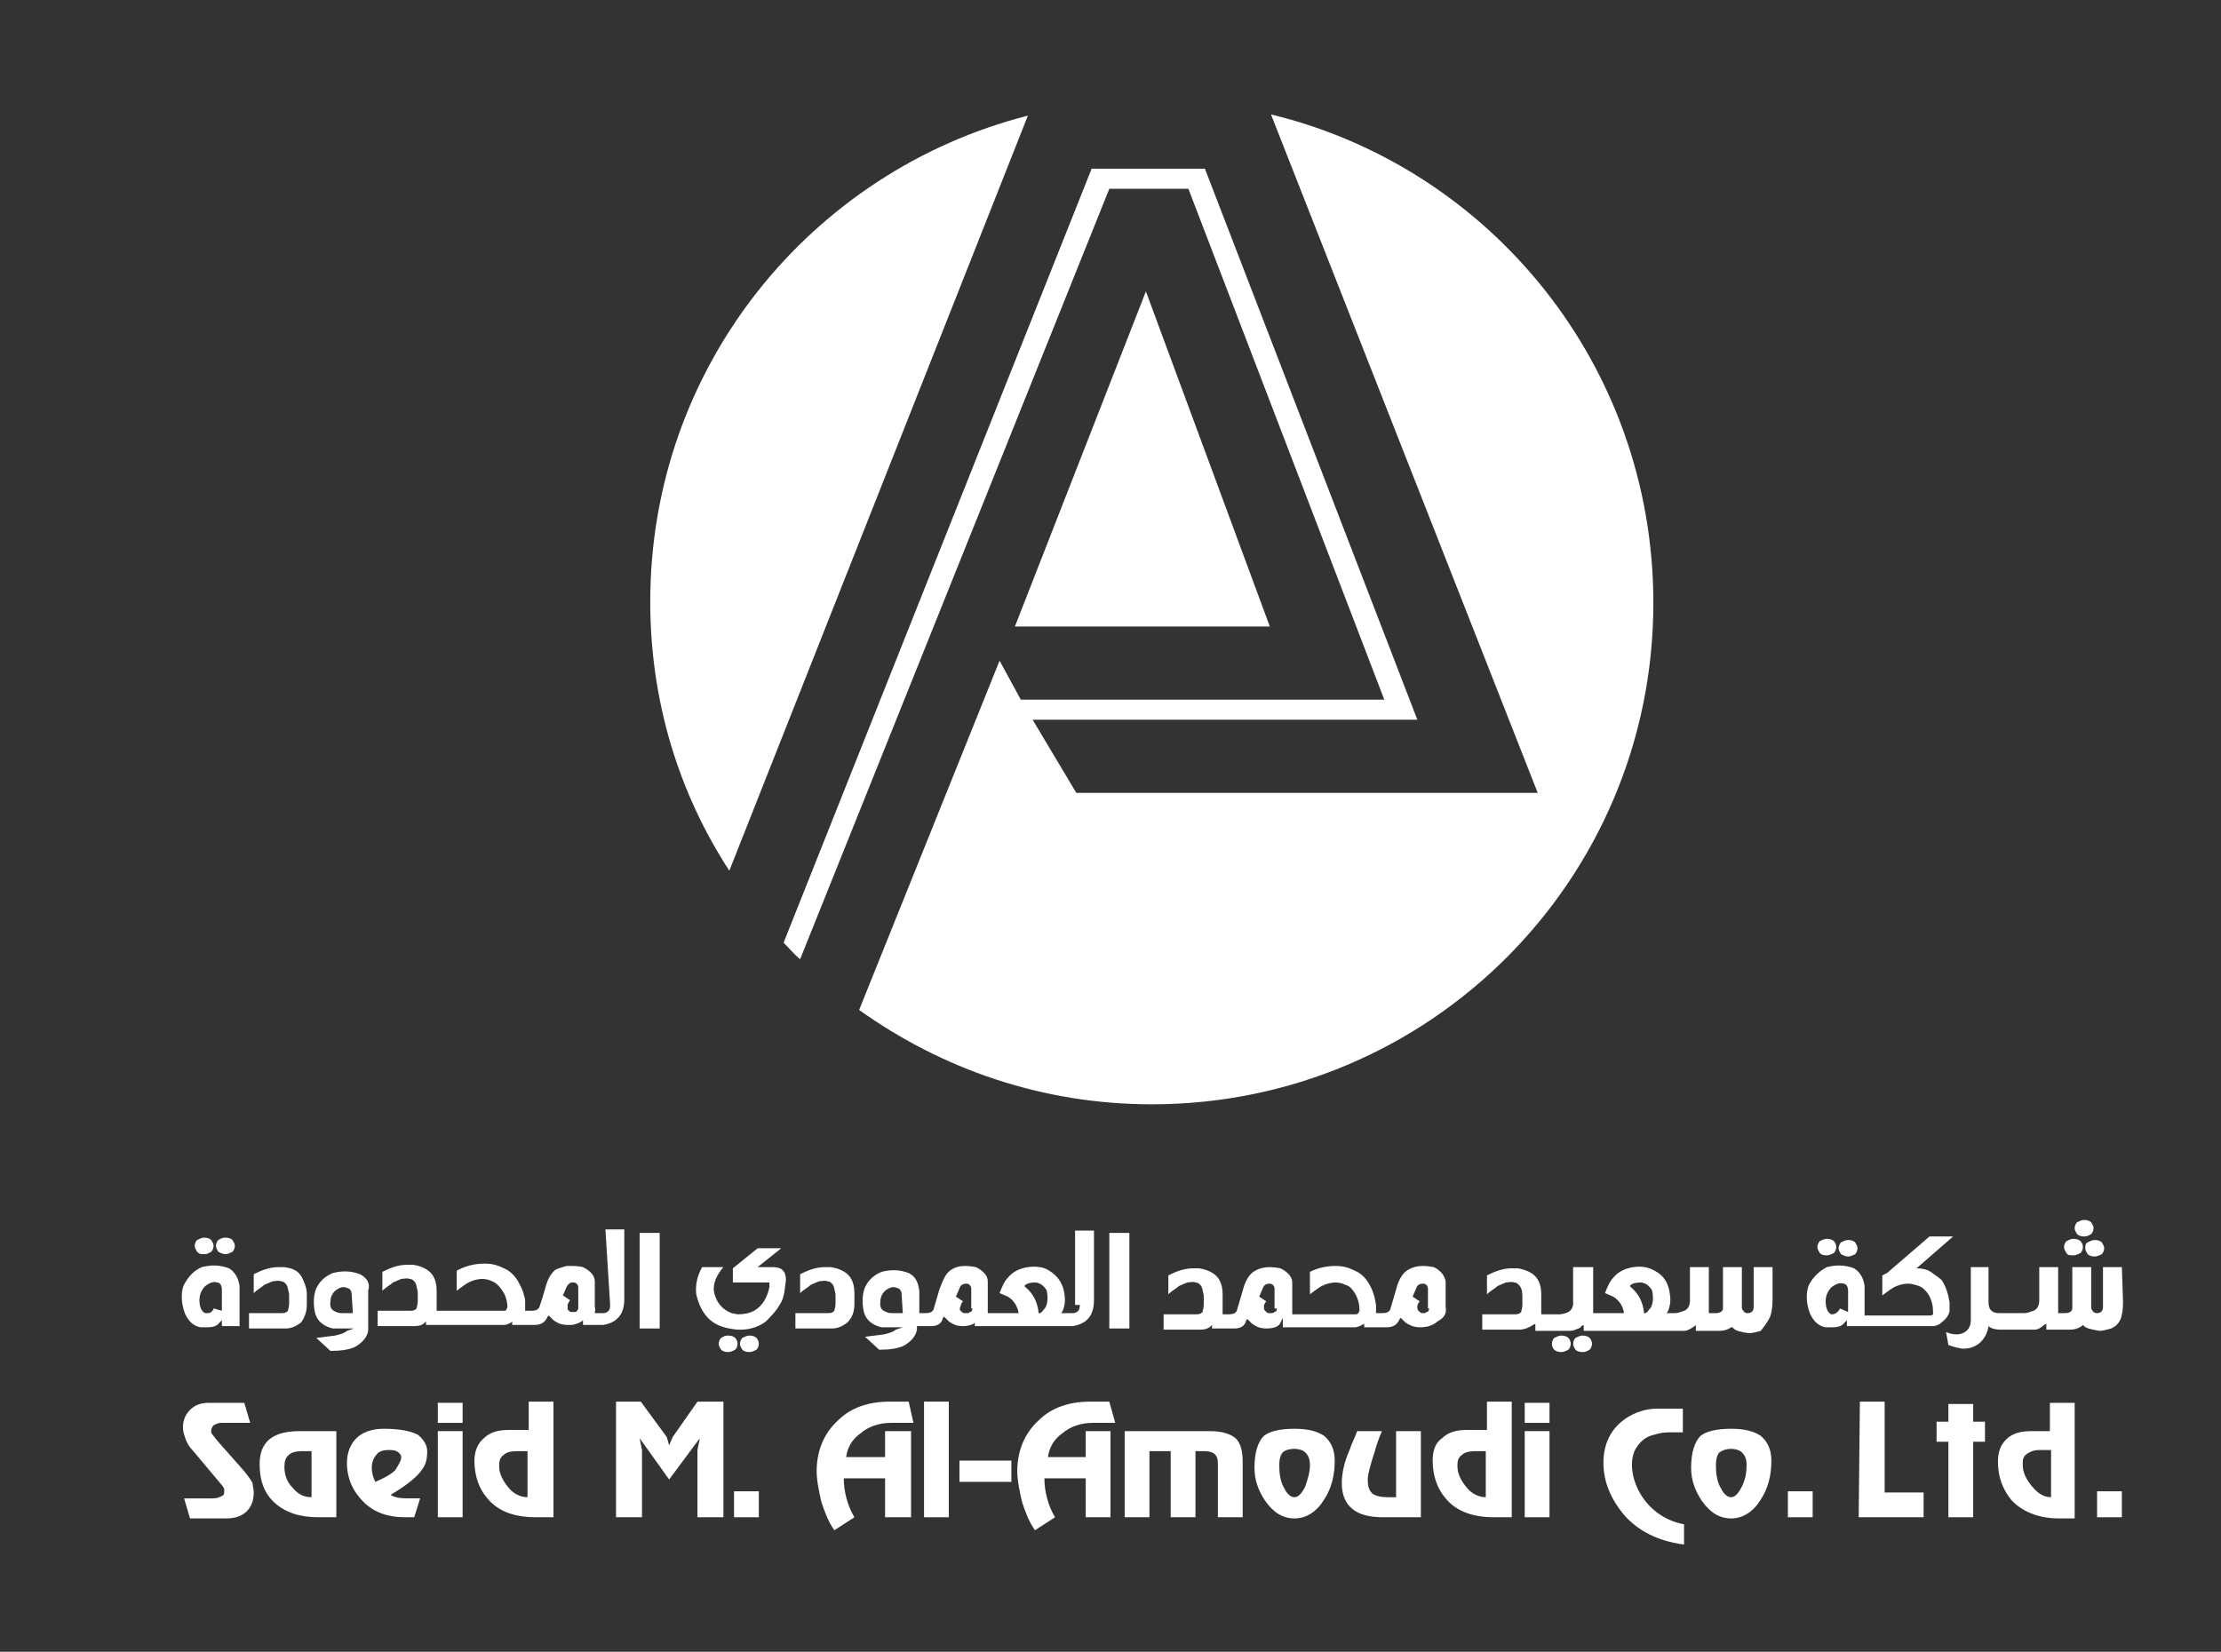 <?xml version="1.0" encoding="utf-8"?>
<!-- Generator: Adobe Illustrator 23.0.5, SVG Export Plug-In . SVG Version: 6.00 Build 0)  -->
<svg version="1.1" id="Layer_1" xmlns="http://www.w3.org/2000/svg" xmlns:xlink="http://www.w3.org/1999/xlink" x="0px" y="0px"
	 viewBox="0 0 188.2 140" style="enable-background:new 0 0 188.2 140;" xml:space="preserve">
<rect x="0" y="0" width="188.2" height="140" fill="#333333" stroke="none"/>
<style type="text/css">
	.st0{fill:#FFFFFF;}
</style>
<g>
	<g>
		<polygon class="st0" points="97.1,24.7 86,53.1 107.6,53.1 		"/>
		<path class="st0" d="M55.1,51c0,8.4,2.4,16.2,6.7,22.8L87.1,9.8C68.7,14.5,55.1,31.1,55.1,51z"/>
		<path class="st0" d="M107.7,9.7l22.6,57.5H91.2L87.5,61h32.6l-18-46.7h-9.6L66.4,79.9c0.5,0.5,0.9,1,1.4,1.4L94,16h6.7l16.6,43.3
			H86.5L84.7,56L72.8,85.6c7,5,15.5,8,24.8,8c23.5,0,42.5-19,42.5-42.5C140.1,31,126.3,14.2,107.7,9.7z"/>
	</g>
</g>
<g>
	<g>
		<g>
			<path class="st0" d="M173.8,121.3h-1.7c-0.9,0-1.6,0.2-2.1,0.7c-0.5,0.5-0.7,1.1-0.7,1.9c0,1.3,0.4,2.3,1.1,3.2
				c0.9,1,2.3,1.6,4.1,1.6h1.3v-9.8h-2.1V121.3z M173.8,126.9c-0.6,0-1.1-0.3-1.6-0.9c-0.5-0.6-0.8-1.2-0.8-1.8v-0.2
				c0-0.4,0.1-0.6,0.4-0.8c0.3-0.2,0.6-0.3,1-0.3h1V126.9z"/>
			<polygon class="st0" points="159.7,118.8 157.6,118.8 157.5,128.6 157.6,128.6 159.7,128.6 163,128.6 163,126.5 159.7,126.5 			
				"/>
			<polygon class="st0" points="167.2,119 165.1,119 165.1,120.5 164.1,120.5 164.1,122.2 165.1,122.2 165.1,128.6 167.2,128.6 
				167.2,122.2 168.2,122.2 168.2,120.5 167.2,120.5 			"/>
			<rect x="177.7" y="126.4" class="st0" width="2.1" height="2.2"/>
		</g>
		<g>
			<g>
				<path class="st0" d="M21.5,126.5c0,0.7-0.2,1.2-0.6,1.6c-0.4,0.4-1,0.6-1.7,0.6h-3.1l-0.5-1.7H18c0.4,0,0.6-0.1,0.8-0.2
					c0.2-0.1,0.2-0.2,0.2-0.4c0-0.1,0-0.1,0-0.2c0-0.1-0.1-0.1-0.1-0.2l-2.6-3.1c-0.3-0.3-0.5-0.7-0.6-1c-0.1-0.3-0.2-0.6-0.2-0.9
					c0-0.6,0.2-1.1,0.6-1.5c0.4-0.4,0.9-0.6,1.6-0.6h3l0.5,1.7h-2.5c-0.2,0-0.4,0.1-0.6,0.2c-0.1,0.1-0.2,0.3-0.2,0.4
					c0,0.1,0,0.1,0,0.2c0,0.1,0.2,0.3,0.5,0.7l2.3,2.6c0.4,0.5,0.6,0.8,0.7,1C21.4,125.9,21.5,126.2,21.5,126.5"/>
				<path class="st0" d="M28.5,128.6H27c-1.6,0-2.8-0.4-3.7-1.2c-0.9-0.8-1.3-1.9-1.3-3.3c0-1.9,1.1-2.8,3.4-2.8h3.1V128.6z
					 M26.4,126.9V123h-0.9c-0.4,0-0.8,0.1-1,0.3c-0.3,0.2-0.4,0.6-0.4,1c0,0.7,0.2,1.3,0.7,1.8C25.3,126.7,25.8,126.9,26.4,126.9"/>
				<path class="st0" d="M36.2,123c0,0.6-0.1,1.1-0.4,1.5c-0.3,0.5-1,1.1-1.9,1.7l-0.8,0.5c0.3,0.2,0.7,0.3,1.5,0.3c0.2,0,0.6,0,1,0
					l-0.5,1.6c-0.3,0-0.5,0-0.8,0c-1.4,0-2.6-0.4-3.5-1.3c-0.9-0.9-1.4-2-1.4-3.3c0-0.9,0.3-1.6,0.8-2.1c0.5-0.5,1.3-0.8,2.3-0.8
					c1.4,0,2.3,0.2,2.9,0.5C35.9,122,36.2,122.5,36.2,123 M34,123.5c0-0.2-0.2-0.4-0.4-0.5c-0.2-0.1-0.5-0.1-0.7-0.1
					c-0.4,0-0.8,0.1-1,0.4c-0.2,0.2-0.4,0.6-0.4,1.1c0,0.4,0.1,0.8,0.3,1.2c0.7-0.3,1.3-0.6,1.7-1C33.8,124.1,34,123.8,34,123.5"/>
				<path class="st0" d="M39.2,120.6h-2.1l0-1.7h2.1L39.2,120.6z M39.2,128.6h-2.1v-7.3h2.1V128.6z"/>
				<path class="st0" d="M46.7,128.6h-1.3c-1.8,0-3.2-0.5-4.1-1.6c-0.7-0.8-1.1-1.9-1.1-3.2c0-0.8,0.3-1.5,0.8-1.9
					c0.5-0.5,1.2-0.7,2.1-0.7h1.7v-2.4h2.1V128.6z M44.7,126.9V123h-1c-0.4,0-0.8,0.1-1,0.3c-0.3,0.2-0.4,0.5-0.4,0.8v0.2
					c0,0.6,0.3,1.2,0.8,1.8C43.5,126.6,44.1,126.9,44.7,126.9"/>
				<polygon class="st0" points="61.3,128.6 59.1,128.6 59.1,122.9 59.3,121.9 56.7,125.4 54.2,121.9 54.4,122.9 54.4,128.6 
					52.2,128.6 52.2,118.8 54.3,118.8 56.5,121.8 56.7,122.5 57,121.8 59.1,118.8 61.3,118.8 				"/>
				<rect x="62.2" y="126.4" class="st0" width="2.1" height="2.2"/>
			</g>
			<g>
				<path class="st0" d="M77.4,120.6h-1.9c-1,0-1.9,0.3-2.6,0.9c-0.7,0.5-1.1,1.2-1.2,2h3.3v-2.2h2.2v7.3h-2.2v-3.3h-3.5
					c0,1.1,0.3,2.3,0.9,3.3l-1.7,1.1c-0.5-0.7-0.8-1.5-1.1-2.4c-0.2-0.9-0.4-1.8-0.4-2.6c0-1.7,0.6-3.2,1.8-4.3
					c1.1-1.1,2.6-1.6,4.4-1.6h1.6L77.4,120.6z"/>
				<rect x="78.3" y="118.8" class="st0" width="2.1" height="9.8"/>
				<rect x="81.3" y="123.8" class="st0" width="4.4" height="1.8"/>
				<path class="st0" d="M94.5,120.6h-1.9c-1,0-1.9,0.3-2.6,0.9c-0.7,0.5-1.1,1.2-1.2,2H92v-2.2h2.1v7.3H92v-3.3h-3.5
					c0,1.1,0.3,2.3,0.9,3.3l-1.7,1.1c-0.5-0.7-0.8-1.5-1.1-2.4c-0.2-0.9-0.4-1.8-0.4-2.6c0-1.7,0.6-3.2,1.8-4.3
					c1.1-1.1,2.6-1.6,4.4-1.6H94L94.5,120.6z"/>
				<path class="st0" d="M105.3,128.6h-2.1V124c0-0.7-0.4-1-1.1-1h-0.8v5.6h-2.1V123h-1.8v5.6h-2.1v-7.3h7.2c1,0,1.7,0.2,2.2,0.6
					c0.4,0.4,0.6,1,0.6,2V128.6z"/>
				<path class="st0" d="M113.1,123.8c0,1.3-0.3,2.4-0.9,3.3c-0.6,1-1.5,1.6-2.5,1.6c-1,0-1.8-0.5-2.5-1.5c-0.6-0.9-0.9-1.8-0.9-2.8
					c0-1.3,0.3-2.2,0.8-2.7c0.5-0.4,1.4-0.6,2.6-0.6c1.1,0,1.9,0.2,2.5,0.6C112.8,122.2,113.1,122.9,113.1,123.8 M111,124.2
					c0-0.5-0.1-0.8-0.4-1.1c-0.2-0.2-0.6-0.3-0.9-0.3c-0.4,0-0.8,0.1-1,0.3c-0.2,0.2-0.3,0.6-0.3,1.1c0,0.7,0.1,1.4,0.4,1.9
					c0.3,0.6,0.6,0.8,0.9,0.8c0.3,0,0.6-0.3,0.9-0.9C110.8,125.4,111,124.8,111,124.2"/>
				<path class="st0" d="M120.4,128.6h-3.2c-1.1,0-2-0.2-2.6-0.7c-0.6-0.5-0.9-1.2-0.9-2.2c0-0.8,0.2-1.8,0.7-2.9
					c0.1-0.4,0.4-0.9,0.6-1.5h2.1c-0.3,0.7-0.5,1.3-0.6,1.7c-0.4,1.2-0.6,2-0.6,2.4c0,0.6,0.1,0.9,0.4,1.2c0.3,0.2,0.7,0.3,1.3,0.3
					h0.7v-5.6h2.1V128.6z"/>
				<path class="st0" d="M127.9,128.6h-1.3c-1.8,0-3.2-0.5-4.1-1.6c-0.7-0.8-1.1-1.9-1.1-3.2c0-0.8,0.2-1.5,0.8-1.9
					c0.5-0.5,1.2-0.7,2.1-0.7h1.7v-2.4h2.1V128.6z M125.9,126.9V123h-1c-0.4,0-0.8,0.1-1,0.3c-0.3,0.2-0.4,0.5-0.4,0.8v0.2
					c0,0.6,0.3,1.2,0.8,1.8C124.7,126.6,125.3,126.9,125.9,126.9"/>
				<path class="st0" d="M131.3,120.6h-2.1l0-1.7h2.1L131.3,120.6z M131.3,128.6h-2.1v-7.3h2.1V128.6z"/>
			</g>
		</g>
		<g>
			<rect x="151.5" y="126.4" class="st0" width="2.1" height="2.2"/>
			<path class="st0" d="M150.1,123.8c0,1.3-0.3,2.4-0.9,3.3c-0.6,1-1.5,1.6-2.5,1.6c-1,0-1.8-0.5-2.5-1.5c-0.6-0.9-0.9-1.8-0.9-2.8
				c0-1.3,0.3-2.2,0.8-2.7c0.5-0.4,1.4-0.6,2.6-0.6c1.1,0,1.9,0.2,2.5,0.6C149.8,122.2,150.1,122.9,150.1,123.8 M148,124.2
				c0-0.5-0.1-0.8-0.4-1.1c-0.2-0.2-0.6-0.3-0.9-0.3c-0.4,0-0.7,0.1-1,0.3c-0.2,0.2-0.3,0.6-0.3,1.1c0,0.7,0.1,1.4,0.4,1.9
				c0.3,0.6,0.6,0.8,0.9,0.8c0.3,0,0.6-0.3,0.9-0.9C147.9,125.4,148,124.8,148,124.2"/>
			<path class="st0" d="M142.6,130.9c-2.1-0.3-3.7-1.1-4.9-2.4c-1.2-1.4-2-3.1-1.8-5.1c0.3-3,3-4,4.4-4h2.3v2h-1.1
				c-0.6,0-1,0.1-1.3,0.2c-1,0.2-1.4,0.9-1.6,1.2c-1,1.8,0.4,5.7,4.1,6.4V130.9z"/>
		</g>
	</g>
	<g>
		<path class="st0" d="M62.3,113.4c-0.1-0.1-0.3-0.2-0.6-0.2c-0.3,0-0.4,0.1-0.6,0.2c-0.1,0.1-0.2,0.3-0.2,0.5
			c0,0.2,0.1,0.3,0.2,0.5c0.1,0.1,0.3,0.2,0.6,0.2c0.2,0,0.4-0.1,0.6-0.2c0.1-0.1,0.2-0.3,0.2-0.5C62.5,113.7,62.4,113.5,62.3,113.4
			"/>
		<path class="st0" d="M64.1,113.4c-0.1-0.1-0.3-0.2-0.6-0.2c-0.2,0-0.4,0.1-0.6,0.2c-0.1,0.1-0.2,0.3-0.2,0.5
			c0,0.2,0.1,0.3,0.2,0.5c0.1,0.1,0.3,0.2,0.6,0.2c0.2,0,0.4-0.1,0.6-0.2c0.1-0.1,0.2-0.3,0.2-0.5C64.3,113.7,64.2,113.5,64.1,113.4
			"/>
		<path class="st0" d="M66,110.7c0.1-0.2,0.3-0.4,0.4-0.9c0.1-0.3,0.1-0.7,0.2-1.3c0-0.8-0.4-1.1-1.1-1.1h-1.3l2-1.6l-2,0l-2.1,1.7
			v1.2h3.1v0.2l0,0l0,0.2c-0.2,0.9-0.6,1.6-1.3,2c-0.4,0.2-0.8,0.3-1.4,0.3l-0.5-0.1c-0.8-0.3-1.3-0.9-1.5-1.8
			c-0.1-0.7,0.2-1.4,0.8-2.1l-1.8,0c-0.4,0.7-0.6,1.5-0.5,2.3c0.2,0.9,0.6,1.7,1.2,2.2c0.6,0.5,1.3,0.7,2.3,0.8h0.3
			c0.8,0,1.6-0.3,2.1-0.7C65.3,111.6,65.7,111.2,66,110.7"/>
		<path class="st0" d="M72.4,110.5v-0.9c0-0.5-0.1-1-0.4-1.4c-0.3-0.4-0.9-0.7-1.6-0.8h-0.5c-0.8,0-1.5,0.3-2.1,0.6l0,1.6
			c0.3-0.3,0.7-0.5,0.9-0.7c0.2-0.1,0.5-0.2,0.7-0.3c0.2,0,0.5-0.1,0.7,0c0.2,0,0.3,0.1,0.4,0.2c0.2,0.2,0.2,0.5,0.3,0.9l0,0.8
			c0,0.3-0.1,0.5-0.1,0.6c-0.1,0.1-0.2,0.2-0.5,0.2l0,0h-2.8v1.3l3.1,0c0.5,0,0.9-0.2,1.3-0.5C72.2,111.7,72.4,111.2,72.4,110.5"/>
		<path class="st0" d="M91.5,110.6c0,0.4-0.1,0.6-0.5,0.7l0,0h-1.1l0.1-0.1c0.2-0.4,0.3-0.9,0.2-1.5c-0.1-0.9-0.6-1.6-1.3-2
			c-0.4-0.3-1.1-0.4-1.8-0.3c-0.7,0.1-1.3,0.4-1.7,0.9c-0.3,0.3-0.5,0.8-0.7,1.3l0.7,0.3c0.5,0.3,0.8,0.8,0.9,1.3l0,0.1l-2.6,0v-0.1
			l0-0.4l0-2.2c0-0.5-0.4-0.9-1-1.2c-1-0.2-1.7-0.1-2.2,0.3c-0.4,0.3-0.6,0.8-0.9,1.6l-0.5,1.7c-0.1,0.2-0.3,0.3-0.7,0.3l-0.5,0
			v-1.9c-0.1-0.7-0.3-1.2-0.9-1.5c-0.8-0.3-1.5-0.3-2.3-0.1c-0.7,0.3-1.1,0.7-1.4,1.3c-0.2,0.5-0.3,1.2-0.1,2.1
			c0.2,0.7,0.7,1.1,1.5,1.3l0.2,0h0.2l1.4,0l-0.6,0.2c-0.2,0.2-0.6,0.3-1,0.4l-1.6,0.2l1.2,1.1c0.9,0,1.5-0.1,2-0.3
			c0.6-0.3,1.1-0.8,1.2-1.4l0-0.1l0-0.2l1.2,0c0.5,0,0.9-0.2,1-0.7l0.1-0.1l0.1,0.1c0.1,0.1,0.2,0.2,0.3,0.3
			c0.3,0.2,0.6,0.4,1.2,0.4c0.4,0,0.7-0.1,0.9-0.2l0.1-0.1v0.3l0.8,0l0.1,0l6.6,0l0.1,0h0.7c1.2-0.2,1.8-0.9,1.8-2.2l0-5.9h-1.6
			V110.6z M76.5,111.3h-0.8l-0.1,0c-0.1,0-0.3,0-0.5-0.1c-0.3-0.1-0.6-0.3-0.5-0.9c0-0.4,0.2-0.7,0.4-0.9c0.4-0.3,0.7-0.4,1.1-0.2
			c0.1,0,0.3,0.2,0.3,0.5L76.5,111.3z M82.4,110.9c0,0.2-0.1,0.3-0.2,0.3c-0.1,0.1-0.2,0.1-0.4,0.1l-0.1,0c-0.1,0-0.2-0.1-0.3-0.2
			c-0.1-0.1-0.1-0.2,0-0.4c0-0.1,0.1-0.3,0.2-0.4l-0.6-0.4l0.3-0.7c0.1-0.3,0.3-0.4,0.6-0.4h0c0.3,0,0.4,0.3,0.4,0.4V110.9z
			 M88.6,110.8L88.6,110.8c-0.3,0.4-0.4,0.5-0.5,0.5l-0.1,0l0-0.1c-0.1-0.9-0.5-1.6-1.1-2.1l-0.1-0.1l0.1-0.1
			c0.1-0.1,0.4-0.2,0.8-0.2c0.4,0,0.8,0.3,1,0.7C88.8,109.9,88.8,110.4,88.6,110.8"/>
		<rect x="94" y="104.5" class="st0" width="1.7" height="8.1"/>
		<path class="st0" d="M122.5,110.8l0-2.2c-0.1-0.5-0.4-0.9-1-1.2c-1-0.2-1.7-0.1-2.3,0.3c-0.4,0.3-0.7,0.8-0.9,1.6l-0.5,1.7
			c-0.1,0.2-0.3,0.3-0.7,0.3l-0.5,0v-0.1l0-0.6c-0.1-0.7-0.3-1.3-0.6-1.8c-0.3-0.5-0.7-0.9-1.2-1.1c-0.4-0.2-0.9-0.4-1.6-0.4h0
			c-0.9,0-1.6,0.2-2.2,0.5L111,108v1.7c0.4-0.3,0.8-0.6,1-0.7c0.4-0.2,0.8-0.3,1.2-0.3c0.3,0,0.6,0.1,0.8,0.2
			c0.4,0.1,0.6,0.4,0.8,0.7c0.3,0.5,0.4,1,0.4,1.5l-0.1,0.2c-0.1,0.1-0.1,0.1-0.3,0.1h-5.3v-0.1l0-0.4l0-2.2c0-0.5-0.4-0.9-1-1.2
			c-1-0.2-1.7-0.1-2.3,0.3c-0.4,0.3-0.7,0.8-0.9,1.6l-0.5,1.7c-0.1,0.2-0.3,0.3-0.7,0.3l-0.5,0v-1.7c0-0.5-0.1-1-0.4-1.4
			c-0.3-0.4-0.9-0.7-1.6-0.8h-0.5c-0.8,0-1.5,0.3-2.1,0.6l0,1.6c0.3-0.3,0.7-0.5,0.9-0.7c0.2-0.1,0.5-0.2,0.7-0.3
			c0.2,0,0.5-0.1,0.7,0c0.2,0,0.3,0.1,0.4,0.2c0.2,0.2,0.2,0.5,0.3,0.9l0,0.8c0,0.3-0.1,0.5-0.1,0.6c-0.1,0.1-0.2,0.2-0.5,0.2l0,0
			h-2.8v1.3l3.1,0c0.4,0,0.7-0.1,0.9-0.3l0.1-0.1v0.3h0.2v0h0.5l0.1,0h1.1c0.5,0,0.9-0.2,1-0.7l0.1-0.1l0.1,0.1
			c0.1,0.1,0.2,0.2,0.3,0.3c0.3,0.2,0.6,0.4,1.2,0.4c0.7,0,1.1-0.2,1.2-0.5l0.2-0.4v0.8h6.1c0.2,0,0.4-0.1,0.6-0.2l0.2-0.1v0.3h0.2
			v0h0.5l0.1,0h1.1c0.5,0,0.9-0.2,1.1-0.7l0.1-0.1l0.1,0.1c0.1,0.1,0.2,0.2,0.3,0.3c0.3,0.2,0.7,0.4,1.2,0.4c0.7,0,1.2-0.2,1.5-0.5
			C122.4,111.7,122.6,111.3,122.5,110.8 M108.2,110.9c0,0.2-0.1,0.3-0.2,0.3c-0.1,0.1-0.2,0.1-0.4,0.1l-0.1,0
			c-0.1,0-0.2-0.1-0.3-0.2c-0.1-0.1-0.1-0.2-0.1-0.4c0-0.1,0.1-0.3,0.2-0.4l-0.6-0.4l0.3-0.7c0.1-0.3,0.3-0.4,0.6-0.4h0
			c0.3,0,0.4,0.3,0.4,0.4V110.9z M121.1,110.9c0,0.2-0.1,0.3-0.2,0.3c-0.1,0.1-0.2,0.1-0.4,0.1l0,0c-0.1,0-0.2-0.1-0.3-0.2
			c-0.1-0.1-0.1-0.2-0.1-0.4c0-0.1,0.1-0.3,0.2-0.4l-0.6-0.4l0.3-0.7c0.1-0.3,0.3-0.4,0.6-0.4h0c0.3,0,0.4,0.3,0.4,0.4V110.9z"/>
		<path class="st0" d="M132.9,113.4c-0.1-0.1-0.3-0.2-0.6-0.2c-0.2,0-0.4,0.1-0.6,0.2c-0.1,0.1-0.2,0.3-0.2,0.5
			c0,0.2,0.1,0.4,0.2,0.5c0.1,0.1,0.3,0.2,0.6,0.2c0.2,0,0.4-0.1,0.6-0.2c0.1-0.1,0.2-0.3,0.2-0.5
			C133.1,113.7,133,113.5,132.9,113.4"/>
		<path class="st0" d="M134.7,113.4c-0.1-0.1-0.3-0.2-0.6-0.2c-0.2,0-0.4,0.1-0.6,0.2c-0.1,0.1-0.2,0.3-0.2,0.5
			c0,0.2,0.1,0.3,0.2,0.5c0.1,0.1,0.3,0.2,0.6,0.2c0.3,0,0.4-0.1,0.6-0.2c0.1-0.1,0.2-0.3,0.2-0.5
			C134.9,113.7,134.8,113.5,134.7,113.4"/>
		<path class="st0" d="M150,111.6c0.1-0.3,0.2-0.8,0.2-1.4l0-2.8h-1.6v3.4c0,0.4-0.3,0.5-0.5,0.5c-0.3,0-0.4-0.2-0.5-0.4v-3.5H146
			l0,3.5c0,0.2-0.2,0.4-0.6,0.4l-0.6,0l0-3.9l-1.6,0v2.8c0,0.5-0.2,0.8-0.5,0.9c-0.3,0.1-0.5,0.2-0.8,0.2h-0.7l0.1-0.1
			c0.2-0.4,0.3-0.9,0.2-1.5c-0.1-0.9-0.5-1.6-1.3-2c-0.5-0.3-1.1-0.4-1.8-0.3c-0.7,0.1-1.3,0.4-1.7,0.9c-0.3,0.3-0.5,0.8-0.7,1.3
			l0.7,0.3c0.5,0.3,0.8,0.8,0.9,1.3l0,0.1l-2.6,0v-0.8v-3.1h-1.7l0,3.2c-0.1,0.5-0.4,0.7-1.1,0.8l-1.6,0v-1.7c0-0.5-0.1-1-0.4-1.4
			c-0.3-0.4-0.9-0.7-1.6-0.8h-0.5c-0.8,0-1.5,0.3-2.1,0.6l0,1.6c0.3-0.3,0.7-0.5,0.9-0.7c0.2-0.1,0.5-0.2,0.7-0.3
			c0.2,0,0.5-0.1,0.7,0c0.2,0,0.3,0.1,0.4,0.2c0.2,0.2,0.3,0.5,0.3,0.9l0,0.8c0,0.3-0.1,0.5-0.1,0.6c-0.1,0.1-0.2,0.2-0.5,0.2l0,0
			h-2.8v1.3l3.1,0c0.5,0,0.9-0.2,1.2-0.4l0.2-0.1v0.6h2.7c0.2,0,0.5,0,0.7-0.1c0.2-0.1,0.4-0.1,0.5-0.3l0.2-0.1v0.5l0.8,0l0.1,0l6,0
			h0.2h0.5l0.1,0h0.8c0.3,0,0.6-0.2,0.9-0.4l0.1-0.1l0,0.5l2,0c0.4,0,0.7-0.1,1-0.3l0.1,0l0.1,0.1c0.2,0.2,0.6,0.3,1.3,0.4
			c0.3,0,0.6-0.1,1-0.2C149.6,112.3,149.8,112,150,111.6 M139.9,110.8L139.9,110.8c-0.3,0.4-0.4,0.5-0.5,0.5l-0.1,0l0-0.1
			c-0.1-0.9-0.5-1.6-1.1-2.1l-0.1-0.1l0.1-0.1c0.1-0.1,0.4-0.2,0.8-0.2c0.4,0,0.8,0.3,1,0.7C140.1,109.9,140.1,110.4,139.9,110.8"/>
		<path class="st0" d="M175.7,106.4c0.2,0,0.4-0.1,0.6-0.2c0.1-0.1,0.2-0.3,0.2-0.5c0-0.2-0.1-0.4-0.2-0.5c-0.1-0.1-0.3-0.2-0.6-0.2
			c-0.2,0-0.4,0.1-0.6,0.2c-0.1,0.1-0.2,0.3-0.2,0.5c0,0.2,0.1,0.3,0.2,0.5C175.2,106.4,175.4,106.4,175.7,106.4z"/>
		<path class="st0" d="M176.7,105.8c0,0.2,0.1,0.3,0.2,0.5c0.1,0.1,0.3,0.2,0.6,0.2c0.2,0,0.4-0.1,0.6-0.2c0.1-0.1,0.2-0.3,0.2-0.5
			c0-0.2-0.1-0.3-0.2-0.5c-0.1-0.1-0.3-0.2-0.6-0.2c-0.2,0-0.4,0.1-0.6,0.2C176.7,105.4,176.7,105.6,176.7,105.8z"/>
		<path class="st0" d="M154.8,106.4c0.2,0,0.4-0.1,0.6-0.2c0.1-0.1,0.2-0.3,0.2-0.5c0-0.2-0.1-0.4-0.2-0.5c-0.1-0.1-0.3-0.2-0.6-0.2
			c-0.2,0-0.4,0.1-0.6,0.2c-0.1,0.1-0.2,0.3-0.2,0.5c0,0.2,0.1,0.3,0.2,0.5C154.4,106.4,154.6,106.4,154.8,106.4z"/>
		<path class="st0" d="M156.6,106.5c0.2,0,0.4-0.1,0.6-0.2c0.1-0.1,0.2-0.3,0.2-0.5c0-0.2-0.1-0.3-0.2-0.5c-0.1-0.1-0.3-0.2-0.6-0.2
			c-0.2,0-0.4,0.1-0.6,0.2c-0.1,0.1-0.2,0.3-0.2,0.5c0,0.2,0.1,0.3,0.2,0.5C156.2,106.4,156.4,106.5,156.6,106.5z"/>
		<path class="st0" d="M176.6,104.8c0.3,0,0.4-0.1,0.6-0.2c0.1-0.1,0.2-0.3,0.2-0.5c0-0.2-0.1-0.3-0.2-0.5c-0.1-0.1-0.3-0.2-0.6-0.2
			c-0.2,0-0.4,0.1-0.6,0.2c-0.1,0.1-0.2,0.3-0.2,0.5c0,0.2,0.1,0.3,0.2,0.5C176.1,104.7,176.3,104.8,176.6,104.8z"/>
		<path class="st0" d="M179.8,107.4h-1.6v3.4c0,0.4-0.3,0.5-0.5,0.5c-0.3,0-0.4-0.2-0.5-0.4l0-3.5h-1.6l0,3.5c0,0.2-0.2,0.4-0.6,0.4
			l-0.6,0l0-3.9l-1.6,0v2.8c0,0.5-0.2,0.8-0.5,0.9c-0.3,0.1-0.5,0.2-0.8,0.2h-0.4h-1.1v0h-0.6c-0.6,0-0.9-0.3-0.9-0.9v-3h-1.5v4.5
			c0,0.9-0.7,1.2-1.2,1.2c-0.5,0-0.9-0.2-0.9-0.2l0.2,1.1c0,0,0.5,0.2,1.1,0.3c1.1,0.1,2.1-0.6,2.3-1.9c0.2,0.2,0.6,0.3,1,0.3h0.5h1
			h0.1h0.3h0l0.1,0l0.9,0c0.3,0,0.6-0.2,0.8-0.4l0.2-0.1l0,0.5v0l2,0c0.4,0,0.7-0.1,1-0.3l0.1-0.1l0.1,0.1c0.2,0.2,0.7,0.3,1.3,0.4
			c0.3,0,0.6-0.1,1-0.2c0.4-0.2,0.6-0.4,0.8-0.8c0.1-0.3,0.2-0.8,0.2-1.4L179.8,107.4z"/>
		<path class="st0" d="M163.6,107.8c-0.3-0.2-0.7-0.3-1.2-0.3l3.1-2.7l-2,0l-3.6,3.1l-0.2,0.1l-0.2,0.1v0.1l0,0h0v1.6
			c0.4-0.3,0.8-0.6,1-0.7c0.4-0.2,0.8-0.3,1.2-0.3c0.3,0,0.6,0.1,0.9,0.2c0.3,0.1,0.6,0.4,0.8,0.7c0.3,0.5,0.4,1,0.4,1.5l0,0.2
			c-0.1,0.1-0.2,0.1-0.3,0.1H160l-2,0V109c-0.1-0.7-0.4-1.2-0.9-1.5c-0.8-0.3-1.5-0.3-2.3-0.1c-0.6,0.3-1.1,0.8-1.4,1.3
			c-0.2,0.3-0.3,0.7-0.3,1.2c0,0.6,0.1,1,0.3,1.5c0.3,0.6,0.7,1,1.3,1.1c0.2,0,0.4,0,0.6,0c0.4,0,0.8-0.1,1-0.4l0.2-0.2v0.5h1.5
			l1.9,0h3.9c0.2,0,0.4-0.1,0.6-0.2l0.1-0.1c0,0,0.3-0.2,0.5-0.5c0.2-0.3,0.2-0.5,0.2-0.5v-0.1l0-0.6c-0.1-0.7-0.3-1.3-0.6-1.8
			C164.5,108.4,164,108.1,163.6,107.8z M155.9,110.9c0,0.1-0.1,0.2-0.2,0.3c-0.1,0.1-0.3,0.2-0.4,0.2l-0.1,0l0,0
			c-0.3-0.1-0.5-0.5-0.5-1.1c0-0.5,0.2-0.9,0.5-1.2c0.4-0.3,0.7-0.4,1-0.3c0.2,0,0.4,0.2,0.4,0.6l0,1.8L155.9,110.9z"/>
		<g>
			<rect x="54.2" y="104.5" class="st0" width="1.7" height="8.1"/>
			<path class="st0" d="M24.1,107.4h-0.5c-0.8,0-1.5,0.3-2.1,0.6l0,1.6c0.3-0.3,0.7-0.5,0.9-0.7c0.2-0.1,0.5-0.2,0.7-0.3
				c0.2,0,0.5-0.1,0.7,0c0.2,0,0.3,0.1,0.4,0.2c0.2,0.2,0.2,0.5,0.3,0.9l0,0.8c0,0.3-0.1,0.5-0.1,0.6c-0.1,0.1-0.2,0.2-0.5,0.2l0,0
				h-2.8v1.3l3.1,0c0.5,0,0.9-0.2,1.3-0.5c0.3-0.4,0.5-0.9,0.5-1.5v-0.9c0-0.5-0.2-1-0.4-1.4C25.3,107.7,24.8,107.5,24.1,107.4z"/>
			<path class="st0" d="M51.7,110.6c0,0.4-0.1,0.6-0.5,0.7l0,0h-0.8c0-0.2,0.1-0.3,0-0.5v-2.2c0-0.5-0.4-0.9-1-1.2
				c-0.4-0.1-0.7-0.1-1.1-0.1l-0.1,0c-0.1,0-0.2,0-0.2,0c-0.3,0.1-0.7,0.2-0.9,0.3c-0.4,0.3-0.7,0.8-0.9,1.6l-0.3,1l-0.2,0.6
				c-0.1,0.2-0.3,0.3-0.7,0.3l-0.5,0v-0.1v-0.6c0-0.2,0-0.4-0.1-0.6c-0.1-0.5-0.3-0.8-0.5-1.2c-0.3-0.5-0.7-0.9-1.2-1.1l0,0
				c-0.4-0.2-0.9-0.4-1.6-0.4h0c-0.9,0-1.6,0.2-2.2,0.5l-0.2,0.1v1.7c0.4-0.3,0.8-0.6,1-0.7c0.4-0.2,0.8-0.3,1.2-0.3
				c0.3,0,0.6,0.1,0.8,0.2c0.3,0.1,0.6,0.4,0.8,0.7c0.1,0.1,0.1,0.2,0.2,0.3c0.2,0.4,0.3,0.8,0.3,1.2l-0.1,0.2
				c0,0.1-0.1,0.1-0.2,0.1l-0.1,0h-5.5v0h-0.1v-1.7c0-0.5-0.1-1-0.4-1.4c-0.3-0.4-0.9-0.7-1.6-0.8h-0.5c-0.8,0-1.5,0.3-2.1,0.6
				l0,1.6c0.3-0.3,0.7-0.5,0.9-0.7c0.2-0.1,0.5-0.2,0.7-0.3c0.2,0,0.5-0.1,0.7,0c0.2,0,0.3,0.1,0.4,0.2c0.2,0.2,0.2,0.5,0.3,0.9
				l0,0.8c0,0.3-0.1,0.5-0.1,0.6c-0.1,0.1-0.2,0.2-0.5,0.2l0,0h-2.8v1.3l3.1,0c0.4,0,0.7-0.1,0.9-0.3l0.1-0.1v0.3h0.2v0h0.5l0.1,0v0
				h5.6h0.2c0.2,0,0.4-0.1,0.6-0.2l0.1-0.1v0.3h0.2v0h0.5l0.1,0h1.1c0.5,0,0.9-0.2,1.1-0.7l0.1-0.1l0.1,0.1c0.1,0.1,0.2,0.2,0.3,0.3
				c0.3,0.2,0.6,0.4,1.2,0.4c0.1,0,0.3,0,0.4,0c0.4-0.1,0.7-0.2,0.9-0.4v0.4l1.7,0c1.2-0.2,1.8-0.9,1.8-2.2l0-5.9h-1.6L51.7,110.6z
				 M48.8,111.2l-0.1,0c-0.1,0-0.2,0-0.3,0l0,0c-0.1,0-0.2-0.1-0.3-0.2l0-0.1c0-0.1,0-0.2,0-0.3l0,0c0-0.1,0.1-0.2,0.2-0.4l-0.6-0.4
				l0.3-0.7c0.1-0.2,0.2-0.3,0.4-0.4c0.1,0,0.1,0,0.2,0h0c0.3,0,0.4,0.3,0.4,0.4v1.8C49,111,48.9,111.1,48.8,111.2z"/>
			<polyline class="st0" points="31.4,112.6 31.4,112.6 31.4,112.6 			"/>
			<path class="st0" d="M30.5,108c-0.8-0.3-1.5-0.3-2.3-0.1c-0.7,0.3-1.1,0.7-1.4,1.3c-0.2,0.5-0.3,1.2-0.1,2.1
				c0.2,0.7,0.7,1.1,1.5,1.3l0.2,0h0.2l1.4,0l-0.6,0.2c-0.2,0.2-0.6,0.3-1,0.4l-1.6,0.2l1.2,1.1c0.9,0,1.5-0.1,2-0.3
				c0.6-0.3,1.1-0.8,1.2-1.4l0-0.1l0-0.2v-3.1C31.4,108.8,31.1,108.3,30.5,108z M29.9,111.3h-0.8l-0.1,0c-0.1,0-0.3,0-0.5-0.1
				c-0.3-0.1-0.6-0.3-0.5-0.9c0-0.4,0.2-0.7,0.4-0.9c0.4-0.3,0.7-0.4,1.1-0.2c0.1,0,0.3,0.2,0.3,0.5L29.9,111.3z"/>
			<path class="st0" d="M19.1,106.3c0.2,0,0.4-0.1,0.6-0.2c0.1-0.1,0.2-0.3,0.2-0.5c0-0.2-0.1-0.3-0.2-0.5c-0.1-0.1-0.3-0.2-0.6-0.2
				c-0.3,0-0.4,0.1-0.6,0.2c-0.1,0.1-0.2,0.3-0.2,0.5c0,0.2,0.1,0.3,0.2,0.5C18.7,106.2,18.9,106.3,19.1,106.3z"/>
			<path class="st0" d="M17.3,106.3c0.3,0,0.4-0.1,0.6-0.2c0.1-0.1,0.2-0.3,0.2-0.5c0-0.2-0.1-0.3-0.2-0.5c-0.1-0.1-0.3-0.2-0.6-0.2
				c-0.2,0-0.4,0.1-0.6,0.2c-0.1,0.1-0.2,0.3-0.2,0.5c0,0.2,0.1,0.3,0.2,0.5C16.9,106.3,17,106.3,17.3,106.3z"/>
			<path class="st0" d="M19.4,107.5c-0.8-0.3-1.5-0.3-2.3-0.1c-0.7,0.3-1.1,0.8-1.4,1.3c-0.2,0.3-0.3,0.7-0.3,1.2
				c0,0.5,0.1,1,0.3,1.5c0.3,0.6,0.7,1,1.3,1.1c0.2,0,0.5,0,0.6,0c0.4,0,0.8-0.1,1-0.4l0.2-0.2v0.5h1.5V111h0v-2
				C20.2,108.3,19.9,107.8,19.4,107.5z M18.1,110.9c0,0.1-0.1,0.2-0.2,0.3c-0.1,0.1-0.3,0.1-0.4,0.1l-0.1,0l0,0
				c-0.3-0.1-0.5-0.5-0.5-1.1c0-0.5,0.2-0.9,0.5-1.2c0.4-0.3,0.7-0.4,1-0.3c0.2,0,0.4,0.2,0.4,0.6l0,1.8L18.1,110.9z"/>
		</g>
	</g>
</g>
</svg>
